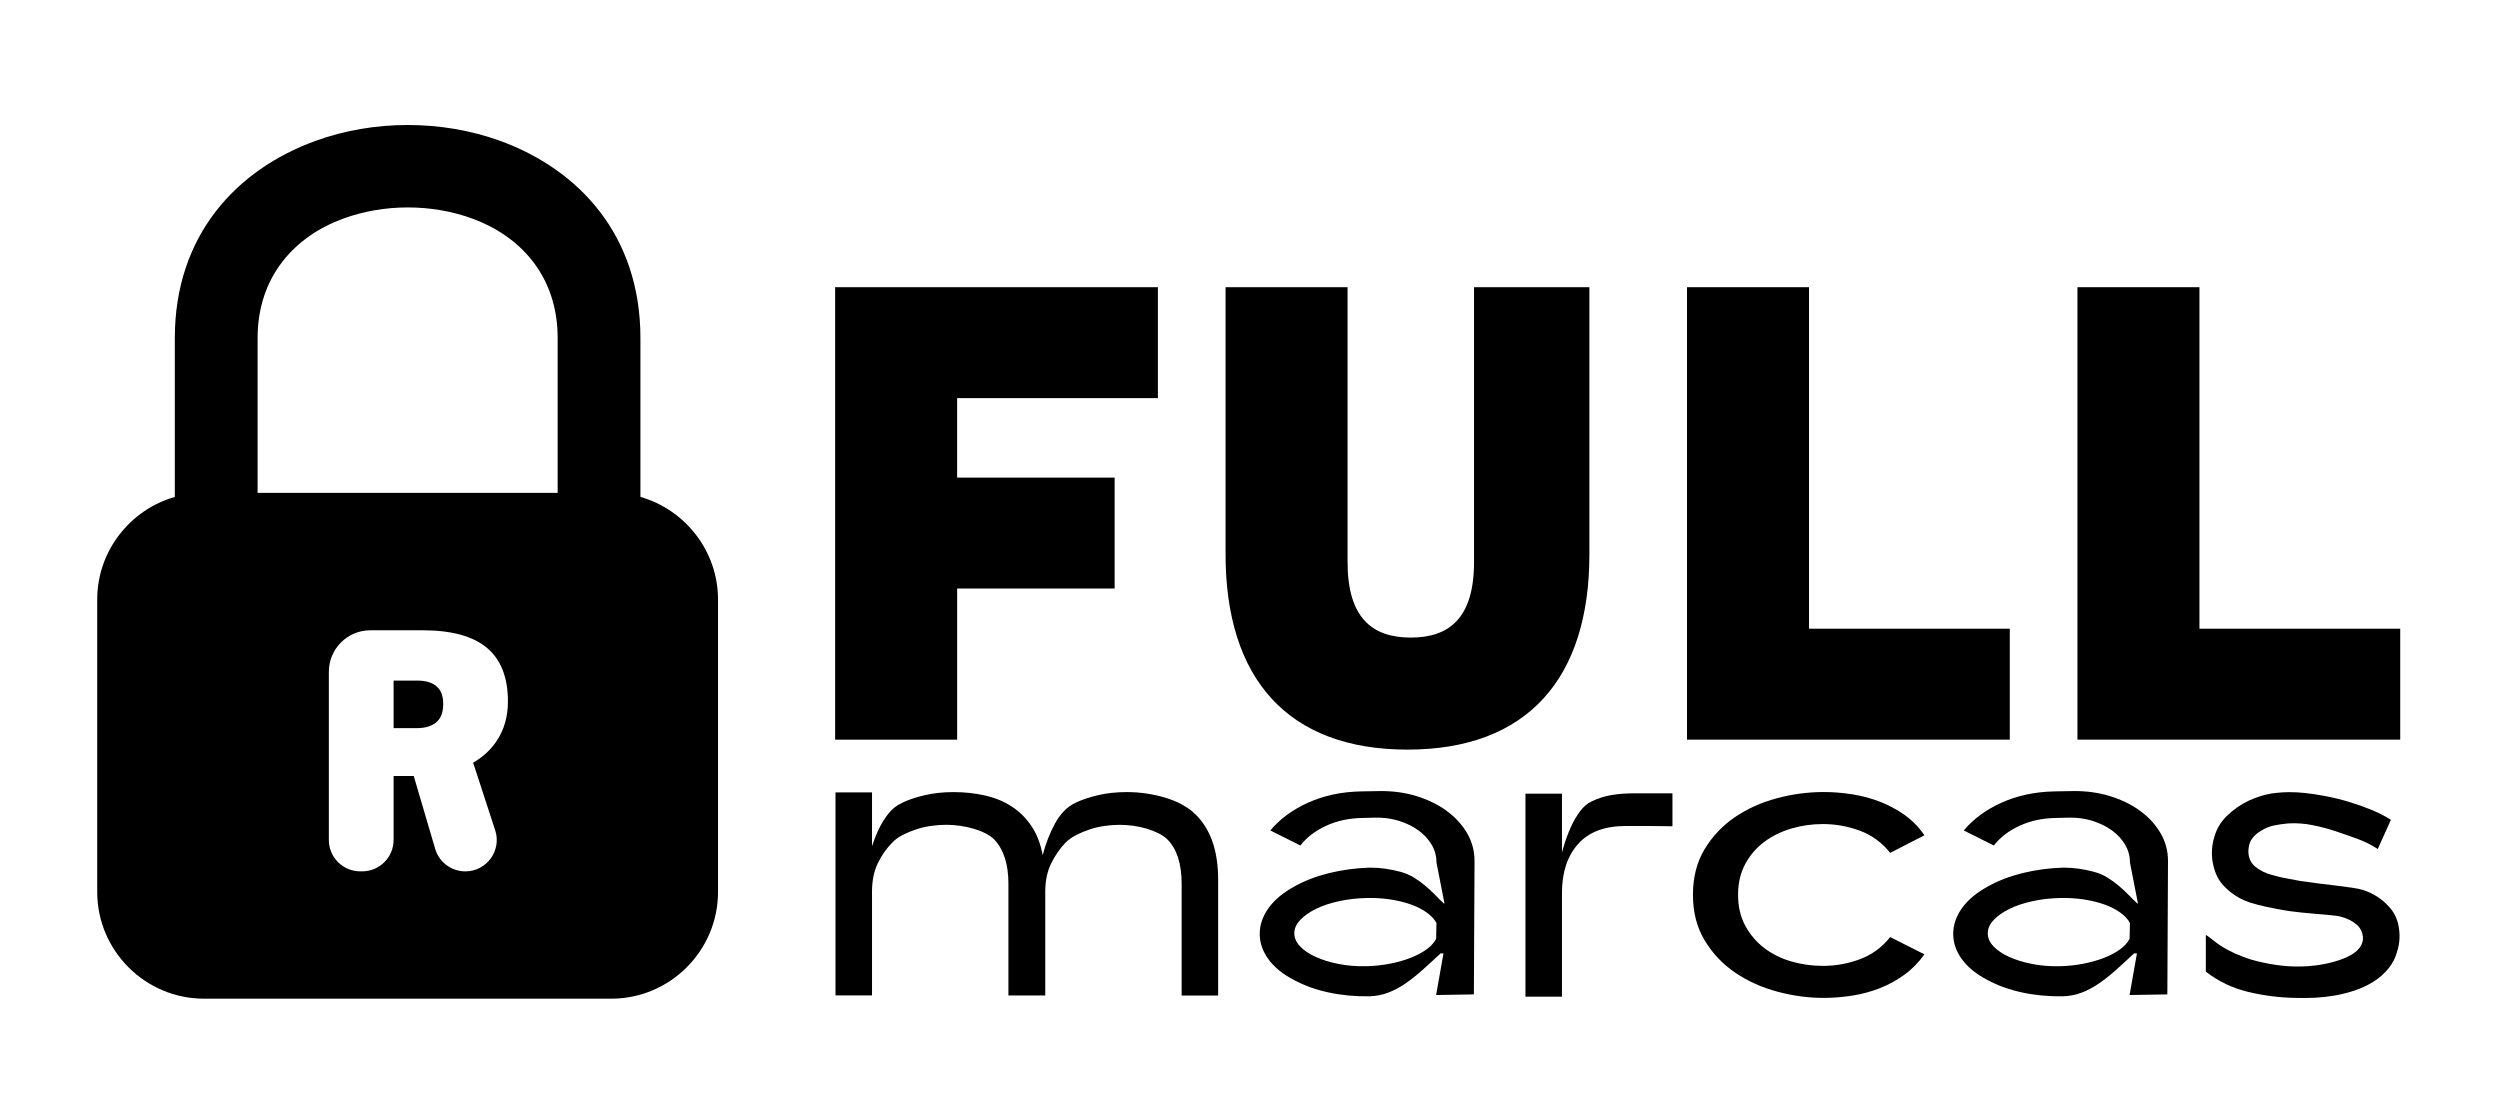 <svg width="180" height="80" viewBox="0 0 180 80" fill="none" xmlns="http://www.w3.org/2000/svg">
<rect width="180" height="80" fill="white"/>
<path d="M31.427 49.41C31.105 49.137 30.645 49.002 30.05 49.002H28.339V52.424H30.026C30.621 52.424 31.083 52.284 31.415 52.003C31.744 51.723 31.911 51.285 31.911 50.688C31.911 50.092 31.749 49.685 31.427 49.412V49.41Z" fill="black"/>
<path d="M46.111 35.778V24.341C46.111 16.935 41.682 12.207 36.01 10.142C33.912 9.381 31.637 9 29.361 9C27.086 9 24.809 9.382 22.711 10.145C17.028 12.211 12.587 16.944 12.587 24.341V35.778C9.371 36.697 7 39.669 7 43.168V64.224C7 68.449 10.456 71.905 14.682 71.905H44.016C48.241 71.905 51.697 68.449 51.697 64.224V43.168C51.697 39.669 49.327 36.697 46.111 35.778ZM35.654 59.775C36.132 61.237 35.042 62.739 33.503 62.739C32.5 62.739 31.616 62.078 31.333 61.116L29.788 55.87H28.339V60.476C28.339 61.725 27.326 62.737 26.077 62.737H25.94C24.69 62.737 23.677 61.725 23.677 60.476V48.37C23.677 46.719 25.015 45.38 26.666 45.38H30.422C32.504 45.38 34.051 45.801 35.059 46.645C36.067 47.488 36.571 48.777 36.571 50.513C36.571 51.587 36.303 52.529 35.765 53.34C35.339 53.981 34.771 54.505 34.066 54.914L35.652 59.775H35.654ZM40.151 35.485H18.547V24.341C18.547 19.868 21.261 16.995 24.736 15.732C26.195 15.202 27.778 14.935 29.361 14.935C30.944 14.935 32.528 15.199 33.984 15.729C37.447 16.989 40.151 19.858 40.151 24.339V35.483V35.485Z" fill="black"/>
<path d="M68.914 34.387H80.254V42.374H68.914V53.254H60.129V20.678H83.368V28.665H68.913V34.389L68.914 34.387Z" fill="black"/>
<path d="M97.025 20.678V40.475C97.025 44.468 98.783 45.906 101.578 45.906C104.373 45.906 106.13 44.469 106.13 40.475V20.678H114.436V39.916C114.436 48.86 109.964 53.972 101.339 53.972C92.714 53.972 88.241 48.86 88.241 39.916V20.678H97.027H97.025Z" fill="black"/>
<path d="M121.463 20.678H130.249V45.266H144.705V53.254H121.465V20.678H121.463Z" fill="black"/>
<path d="M149.574 20.678H158.36V45.266H172.816V53.254H149.576V20.678H149.574Z" fill="black"/>
<path d="M85.112 57.926C84.736 57.727 84.329 57.561 83.891 57.431C83.453 57.3 83 57.2 82.531 57.132C82.063 57.063 81.597 57.029 81.136 57.029C80.367 57.029 79.664 57.106 79.027 57.26C78.389 57.414 77.848 57.598 77.402 57.814C76.818 58.105 76.339 58.597 75.961 59.289C75.585 59.981 75.289 60.741 75.073 61.571C74.919 60.741 74.646 60.038 74.254 59.462C73.863 58.885 73.386 58.416 72.825 58.056C72.264 57.695 71.626 57.433 70.912 57.273C70.198 57.111 69.44 57.031 68.641 57.031C67.888 57.031 67.189 57.108 66.543 57.262C65.897 57.416 65.359 57.599 64.929 57.815C64.561 57.985 64.237 58.242 63.961 58.587C63.685 58.933 63.443 59.329 63.235 59.775C63.067 60.135 62.917 60.519 62.785 60.925V57.055H60.156V71.67H62.785V64.201C62.785 63.417 62.923 62.736 63.199 62.161C63.475 61.584 63.822 61.09 64.237 60.675C64.436 60.459 64.687 60.276 64.986 60.121C65.285 59.967 65.609 59.833 65.954 59.718C66.3 59.602 66.66 59.519 67.038 59.465C67.414 59.411 67.78 59.385 68.133 59.385C68.439 59.385 68.763 59.408 69.101 59.454C69.438 59.5 69.765 59.569 70.081 59.662C70.396 59.755 70.684 59.865 70.946 59.996C71.207 60.128 71.422 60.277 71.592 60.447C72.269 61.17 72.606 62.23 72.606 63.627V71.673H75.258V64.204C75.258 63.42 75.4 62.739 75.685 62.164C75.969 61.587 76.311 61.093 76.71 60.678C76.926 60.462 77.183 60.279 77.483 60.124C77.781 59.97 78.105 59.836 78.451 59.721C78.796 59.605 79.154 59.522 79.522 59.468C79.891 59.414 80.251 59.388 80.606 59.388C80.928 59.388 81.259 59.411 81.597 59.457C81.935 59.503 82.257 59.573 82.565 59.665C82.872 59.758 83.157 59.869 83.418 60C83.678 60.131 83.894 60.28 84.064 60.45C84.74 61.142 85.078 62.201 85.078 63.63V71.676H87.706V63.331C87.706 61.271 87.168 59.711 86.092 58.652C85.815 58.376 85.49 58.137 85.112 57.937V57.926Z" fill="black"/>
<path d="M104.152 58.376C103.53 57.923 102.803 57.57 101.974 57.316C101.145 57.063 100.252 56.943 99.299 56.958L97.963 56.981C96.58 57.012 95.323 57.28 94.194 57.787C93.064 58.295 92.154 58.964 91.462 59.793L93.629 60.877C94.075 60.292 94.69 59.821 95.473 59.459C96.256 59.098 97.124 58.91 98.078 58.894L99 58.871C99.615 58.856 100.19 58.933 100.73 59.102C101.268 59.272 101.737 59.502 102.136 59.794C102.535 60.087 102.85 60.428 103.081 60.82C103.311 61.211 103.426 61.638 103.426 62.099L104.003 65.05H103.957C103.756 64.865 103.55 64.661 103.334 64.439C103.118 64.217 102.884 63.998 102.631 63.783C102.378 63.567 102.1 63.368 101.801 63.183C101.502 62.998 101.175 62.861 100.821 62.768C100.483 62.676 100.129 62.603 99.76 62.549C99.392 62.495 99.014 62.469 98.63 62.469C97.616 62.5 96.64 62.631 95.703 62.861C94.766 63.092 93.928 63.414 93.19 63.829C92.376 64.275 91.756 64.794 91.334 65.384C90.911 65.976 90.7 66.595 90.7 67.24C90.7 67.886 90.911 68.497 91.334 69.073C91.756 69.65 92.367 70.145 93.167 70.56C93.904 70.959 94.738 71.26 95.667 71.458C96.597 71.659 97.577 71.75 98.606 71.734C99.067 71.719 99.504 71.634 99.919 71.481C100.334 71.329 100.745 71.113 101.152 70.836C101.559 70.56 101.971 70.236 102.386 69.867C102.8 69.499 103.246 69.092 103.722 68.645H103.93L103.4 71.642L106.119 71.596L106.166 61.984C106.166 61.262 105.985 60.593 105.625 59.978C105.264 59.363 104.772 58.83 104.149 58.376H104.152ZM103.403 67.586C103.264 67.862 103.038 68.116 102.723 68.346C102.409 68.577 102.028 68.781 101.582 68.956C101.137 69.134 100.641 69.275 100.095 69.383C99.549 69.491 98.977 69.553 98.377 69.568C97.67 69.584 97.005 69.53 96.383 69.406C95.76 69.283 95.211 69.115 94.735 68.899C94.258 68.683 93.882 68.431 93.605 68.139C93.329 67.848 93.19 67.532 93.19 67.194C93.19 66.857 93.332 66.538 93.617 66.237C93.901 65.938 94.277 65.673 94.747 65.442C95.216 65.21 95.764 65.027 96.395 64.888C97.025 64.749 97.685 64.672 98.377 64.657C98.977 64.641 99.554 64.677 100.106 64.76C100.659 64.845 101.159 64.968 101.604 65.129C102.05 65.29 102.43 65.486 102.745 65.716C103.059 65.947 103.286 66.192 103.425 66.454L103.402 67.584L103.403 67.586Z" fill="black"/>
<path d="M116.012 57.246C115.52 57.331 115.052 57.481 114.606 57.696C114.298 57.835 114.019 58.073 113.764 58.412C113.512 58.749 113.283 59.142 113.085 59.588C112.884 60.033 112.708 60.522 112.554 61.053C112.522 61.163 112.493 61.275 112.462 61.386V57.145H109.833V71.759H112.462V64.29C112.462 62.815 112.846 61.643 113.615 60.775C114.383 59.907 115.528 59.472 117.05 59.472H118.733C119.132 59.472 119.501 59.477 119.84 59.483C120.178 59.491 120.37 59.494 120.416 59.494V57.12H117.581C117.028 57.12 116.505 57.163 116.014 57.246H116.012Z" fill="black"/>
<path d="M127.031 60.612C127.6 60.189 128.249 59.87 128.979 59.654C129.708 59.438 130.466 59.332 131.249 59.332C132.171 59.332 133.062 59.494 133.924 59.816C134.784 60.138 135.507 60.669 136.092 61.407L138.558 60.14C138.159 59.556 137.682 59.069 137.129 58.675C136.576 58.284 135.981 57.965 135.342 57.718C134.704 57.473 134.04 57.296 133.349 57.188C132.657 57.08 131.974 57.026 131.297 57.026C130.175 57.026 129.053 57.175 127.932 57.476C126.809 57.775 125.803 58.23 124.912 58.836C124.021 59.443 123.295 60.211 122.733 61.14C122.172 62.07 121.892 63.166 121.892 64.426C121.892 65.685 122.175 66.784 122.744 67.722C123.313 68.659 124.047 69.431 124.946 70.039C125.844 70.646 126.851 71.099 127.966 71.398C129.08 71.697 130.19 71.849 131.297 71.849C131.974 71.849 132.657 71.794 133.349 71.687C134.041 71.579 134.701 71.403 135.332 71.156C135.962 70.911 136.554 70.587 137.106 70.188C137.659 69.789 138.143 69.297 138.558 68.713L136.092 67.469C135.507 68.207 134.786 68.736 133.924 69.06C133.064 69.382 132.173 69.544 131.249 69.544C130.466 69.544 129.705 69.436 128.968 69.222C128.229 69.006 127.58 68.683 127.019 68.253C126.458 67.823 126.005 67.29 125.659 66.652C125.314 66.013 125.141 65.272 125.141 64.427C125.141 63.582 125.314 62.841 125.659 62.203C126.005 61.564 126.463 61.036 127.031 60.612Z" fill="black"/>
<path d="M154.082 58.376C153.459 57.923 152.733 57.57 151.904 57.316C151.075 57.061 150.182 56.943 149.229 56.958L147.893 56.981C146.51 57.012 145.253 57.28 144.123 57.787C142.993 58.295 142.084 58.964 141.392 59.793L143.559 60.877C144.005 60.292 144.62 59.821 145.403 59.459C146.186 59.098 147.054 58.91 148.008 58.894L148.93 58.871C149.545 58.856 150.12 58.933 150.66 59.102C151.198 59.272 151.666 59.502 152.066 59.795C152.465 60.087 152.78 60.428 153.011 60.82C153.24 61.211 153.356 61.638 153.356 62.099L153.933 65.05H153.886C153.686 64.865 153.479 64.661 153.264 64.439C153.048 64.217 152.813 63.998 152.561 63.783C152.308 63.567 152.03 63.368 151.731 63.183C151.432 62.998 151.105 62.861 150.751 62.768C150.413 62.676 150.059 62.603 149.69 62.549C149.322 62.495 148.944 62.469 148.56 62.469C147.546 62.5 146.57 62.631 145.633 62.861C144.695 63.092 143.858 63.414 143.12 63.829C142.306 64.275 141.686 64.794 141.264 65.384C140.841 65.976 140.63 66.595 140.63 67.24C140.63 67.886 140.841 68.497 141.264 69.073C141.686 69.65 142.297 70.145 143.097 70.56C143.834 70.959 144.668 71.26 145.597 71.458C146.527 71.659 147.507 71.75 148.535 71.734C148.996 71.719 149.434 71.634 149.849 71.481C150.264 71.329 150.675 71.113 151.082 70.836C151.489 70.56 151.901 70.236 152.316 69.867C152.73 69.499 153.176 69.092 153.652 68.645H153.86L153.33 71.642L156.049 71.596L156.096 61.984C156.096 61.262 155.915 60.593 155.554 59.978C155.194 59.363 154.702 58.83 154.079 58.376H154.082ZM153.333 67.586C153.194 67.862 152.968 68.116 152.653 68.346C152.339 68.577 151.958 68.781 151.512 68.956C151.067 69.134 150.57 69.275 150.025 69.383C149.479 69.491 148.907 69.553 148.307 69.568C147.6 69.584 146.935 69.53 146.312 69.406C145.69 69.283 145.141 69.115 144.664 68.899C144.188 68.683 143.812 68.431 143.534 68.139C143.257 67.848 143.12 67.532 143.12 67.194C143.12 66.857 143.262 66.538 143.547 66.237C143.83 65.938 144.207 65.673 144.677 65.442C145.145 65.21 145.694 65.027 146.325 64.888C146.955 64.749 147.615 64.672 148.307 64.657C148.907 64.641 149.484 64.677 150.035 64.76C150.589 64.845 151.088 64.968 151.534 65.129C151.979 65.29 152.36 65.486 152.675 65.716C152.989 65.947 153.216 66.192 153.355 66.454L153.331 67.584L153.333 67.586Z" fill="black"/>
<path d="M172.708 66.732C172.608 66.147 172.366 65.656 171.982 65.256C171.475 64.703 170.859 64.311 170.138 64.08C169.953 64.019 169.672 63.961 169.296 63.907C168.92 63.853 168.508 63.8 168.063 63.746C167.617 63.692 167.175 63.638 166.737 63.584C166.299 63.53 165.934 63.48 165.643 63.434C165.197 63.357 164.806 63.285 164.466 63.215C164.129 63.146 163.836 63.073 163.591 62.996C163.145 62.889 162.738 62.69 162.37 62.397C162.169 62.227 162.032 62.02 161.955 61.774C161.878 61.529 161.863 61.274 161.909 61.014C161.94 60.753 162.035 60.522 162.197 60.322C162.359 60.123 162.547 59.961 162.761 59.838C163.068 59.639 163.392 59.503 163.729 59.434C164.067 59.364 164.412 59.315 164.767 59.284C165.351 59.253 165.931 59.295 166.507 59.411C167.084 59.526 167.648 59.676 168.202 59.861C168.709 60.03 169.224 60.211 169.746 60.402C170.269 60.594 170.753 60.837 171.199 61.128L172.144 59.03C171.744 58.769 171.283 58.53 170.761 58.315C170.238 58.099 169.697 57.907 169.136 57.738C168.575 57.568 168.014 57.431 167.452 57.323C166.891 57.215 166.381 57.138 165.92 57.092C165.213 57.015 164.522 57.015 163.845 57.092C163.168 57.169 162.509 57.362 161.863 57.669C161.325 57.931 160.828 58.276 160.375 58.706C159.922 59.136 159.61 59.643 159.441 60.228C159.348 60.52 159.291 60.823 159.268 61.139C159.245 61.453 159.26 61.769 159.314 62.084C159.368 62.398 159.456 62.699 159.579 62.983C159.703 63.268 159.871 63.524 160.087 63.755C160.594 64.308 161.224 64.715 161.977 64.976C162.698 65.207 163.651 65.414 164.835 65.599C165.049 65.629 165.337 65.663 165.7 65.702C166.06 65.74 166.429 65.774 166.807 65.805C167.183 65.836 167.533 65.867 167.855 65.898C168.177 65.928 168.393 65.959 168.501 65.99C168.977 66.114 169.369 66.305 169.677 66.567C169.877 66.736 170.015 66.958 170.092 67.236C170.169 67.512 170.146 67.774 170.022 68.019C169.884 68.31 169.634 68.557 169.273 68.757C168.912 68.958 168.508 69.118 168.063 69.241C167.617 69.365 167.18 69.453 166.749 69.507C166.319 69.561 165.966 69.587 165.689 69.587C165.089 69.602 164.479 69.564 163.856 69.471C163.233 69.379 162.63 69.249 162.046 69.08C161.662 68.956 161.289 68.814 160.928 68.653C160.568 68.491 160.218 68.303 159.88 68.088C159.695 67.965 159.519 67.835 159.35 67.697C159.18 67.558 159.004 67.428 158.819 67.305V69.957C159.726 70.664 160.748 71.151 161.886 71.421C163.023 71.691 164.152 71.833 165.274 71.848C165.735 71.864 166.196 71.859 166.657 71.838C167.118 71.814 167.579 71.765 168.04 71.688C168.516 71.611 169 71.492 169.492 71.33C169.984 71.168 170.44 70.957 170.864 70.697C171.286 70.436 171.655 70.112 171.971 69.729C172.285 69.345 172.504 68.899 172.628 68.392C172.78 67.869 172.808 67.316 172.708 66.732Z" fill="black"/>
</svg>
